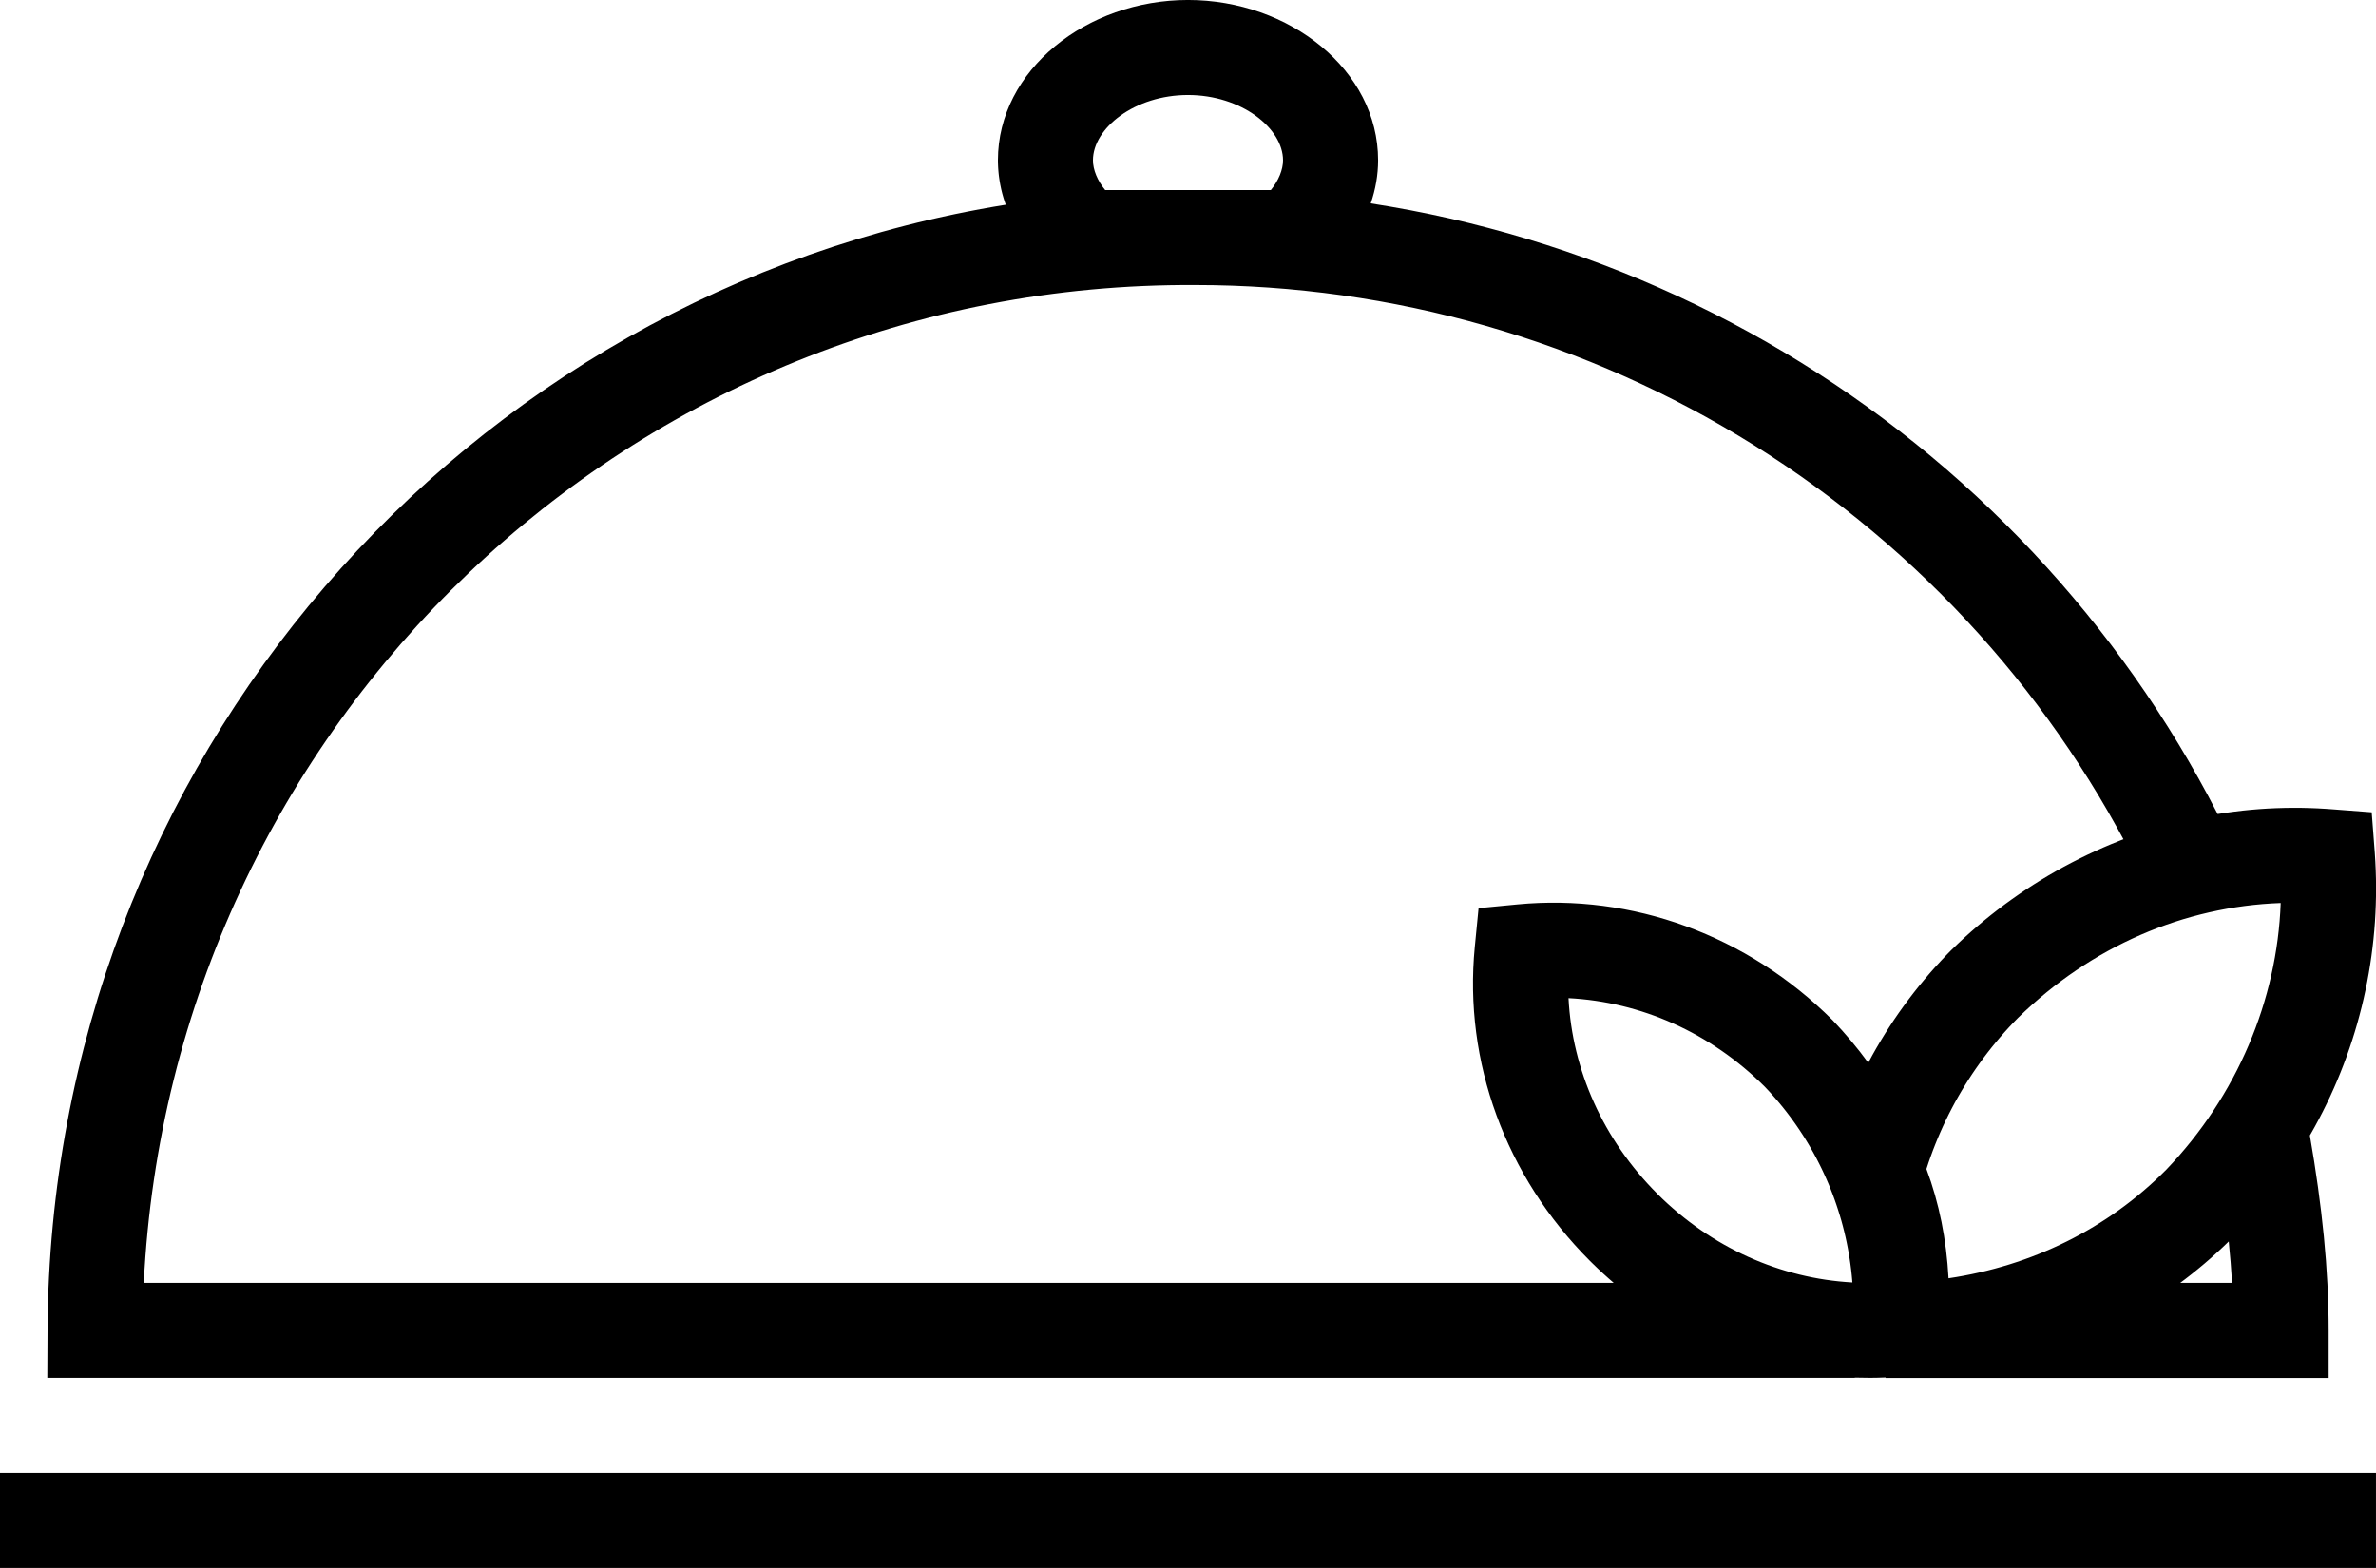 <?xml version="1.0" encoding="UTF-8"?>
<!DOCTYPE svg PUBLIC "-//W3C//DTD SVG 1.1//EN" "http://www.w3.org/Graphics/SVG/1.1/DTD/svg11.dtd">
<!-- Creator: CorelDRAW -->
<svg xmlns="http://www.w3.org/2000/svg" xml:space="preserve" width="13.361mm" height="8.818mm" version="1.1" style="shape-rendering:geometricPrecision; text-rendering:geometricPrecision; image-rendering:optimizeQuality; fill-rule:evenodd; clip-rule:evenodd"
viewBox="0 0 1335.98 881.72"
 xmlns:xlink="http://www.w3.org/1999/xlink"
 xmlns:xodm="http://www.corel.com/coreldraw/odm/2003">
 <defs>
  <style type="text/css">
   <![CDATA[
    .fil0 {fill:black;fill-rule:nonzero}
   ]]>
  </style>
 </defs>
 <g id="Camada_x0020_1">
  <path class="fil0" d="M1060.19 774.73l0 -0.1c-5.78,0.26 -11.52,0.26 -17.29,0.08l0 0.13 -1016.31 0 0.13 -26.86c1.68,-319.82 234.12,-583.62 538.8,-632.86l0 0 -0.43 -1.23 -0.41 -1.24 -0.39 -1.24 -0.36 -1.25 -0.35 -1.26 -0.32 -1.27 -0.3 -1.26 -0.27 -1.28 -0.26 -1.28 -0.23 -1.28 -0.21 -1.29 -0.19 -1.29 -0.17 -1.29 -0.14 -1.3 -0.12 -1.3 -0.1 -1.3 -0.07 -1.3 -0.05 -1.3 -0.03 -1.31 -0.01 -0.71c0,-50.71 49.8,-90.15 106.88,-90.15 57.08,0 106.89,39.43 106.89,90.15 0,8.23 -1.45,16.4 -4.14,24.23l0 0 11.13 1.83 11.1 2.01 11.07 2.21 11.03 2.4 10.98 2.6 10.93 2.79 10.89 2.97 10.83 3.17 10.77 3.35 10.72 3.54 10.65 3.73 10.58 3.92 10.52 4.09 10.44 4.28 10.36 4.47 10.29 4.64 10.2 4.82 10.12 5 10.03 5.17 9.93 5.35 9.84 5.52 9.75 5.7 9.64 5.86 9.54 6.03 9.43 6.19 9.33 6.36 9.21 6.52 9.09 6.68 8.98 6.83 8.86 7 8.73 7.14 8.61 7.3 8.47 7.45 8.35 7.59 8.21 7.74 8.08 7.88 7.94 8.02 7.8 8.16 7.65 8.29 7.51 8.42 7.36 8.56 7.21 8.68 7.05 8.8 6.91 8.93 6.74 9.05 6.59 9.16 6.42 9.28 6.26 9.38 6.1 9.5 5.93 9.6 5.76 9.7 5.6 9.8 5.42 9.9 5.24 9.99 0.02 0.03 0 0 4.65 -0.71 4.65 -0.63 4.67 -0.56 4.67 -0.47 4.69 -0.39 4.69 -0.31 4.69 -0.22 4.7 -0.14 4.7 -0.07 4.7 0.02 4.7 0.11 4.69 0.18 4.69 0.27 2.85 0.2 22.87 1.74 1.74 22.87 0 0 0.3 4.84 0.22 4.84 0.14 4.85 0.05 4.85 -0.03 4.85 -0.12 4.85 -0.2 4.84 -0.28 4.84 -0.37 4.84 -0.46 4.83 -0.54 4.82 -0.62 4.81 -0.71 4.79 -0.79 4.79 -0.87 4.77 -0.96 4.75 -1.04 4.74 -1.12 4.72 -1.21 4.69 -1.28 4.68 -1.37 4.65 -1.45 4.63 -1.53 4.6 -1.61 4.58 -1.69 4.54 -1.77 4.52 -1.84 4.48 -1.93 4.45 -2 4.42 -2.08 4.38 -2.16 4.35 -2.23 4.3 -2.3 4.27 -2.38 4.22 -0.28 0.48c6.9,39.62 10.56,75.35 10.56,109.69l0 26.72 -249.08 0 0 -0.11zm133.81 -302.75l0 0 -3.48 -6.35 -5.09 -9 -5.25 -8.92 -5.41 -8.82 -5.56 -8.72 -5.71 -8.63 -5.85 -8.52 -6.01 -8.43 -6.16 -8.31 -6.29 -8.21 -6.44 -8.1 -6.58 -7.98 -6.72 -7.86 -6.86 -7.75 -6.99 -7.63 -7.12 -7.5 -7.25 -7.38 -7.38 -7.25 -7.5 -7.12 -7.63 -6.99 -7.75 -6.86 -7.87 -6.71 -7.98 -6.58 -8.09 -6.44 -8.21 -6.3 -8.32 -6.15 -8.42 -6.01 -8.53 -5.86 -8.62 -5.71 -8.73 -5.56 -8.82 -5.4 -8.91 -5.25 -9.01 -5.1 -9.09 -4.93 -9.17 -4.78 -9.26 -4.62 -9.34 -4.45 -9.41 -4.29 -9.49 -4.13 -9.56 -3.95 -9.63 -3.8 -9.69 -3.62 -9.75 -3.45 -9.81 -3.28 -9.86 -3.11 -9.92 -2.94 -9.97 -2.77 -10.02 -2.59 -10.06 -2.41 -10.1 -2.24 -10.14 -2.06 -10.17 -1.89 -10.2 -1.7 -10.23 -1.53 -10.26 -1.35 -10.28 -1.17 -10.3 -1 -10.31 -0.81 -10.32 -0.63 -10.34 -0.45 -10.34 -0.27 -10.35 -0.09c-317.05,-1.71 -575.68,246.83 -591.25,561.1l826.49 0 0 0 -3.04 -2.65 -3 -2.7 -2.95 -2.75 -2.9 -2.8 -1.39 -1.37c-47.66,-47.64 -71.07,-112.22 -64.82,-176.51l2.14 -21.91 21.91 -2.11c64.42,-6.15 129.08,17.16 177.16,65.11 7.24,7.59 13.95,15.58 20.04,23.95l0 0 2.23 -4.13 2.31 -4.09 2.38 -4.04 2.45 -4 2.52 -3.96 2.58 -3.92 2.66 -3.87 2.72 -3.82 2.79 -3.77 2.85 -3.73 2.92 -3.67 2.98 -3.62 3.04 -3.57 3.11 -3.52 3.17 -3.46 3.22 -3.41 2.65 -2.7 0 0 3.56 -3.44 3.62 -3.38 3.68 -3.31 3.73 -3.25 3.79 -3.18 3.85 -3.12 3.9 -3.05 3.95 -2.98 4.01 -2.91 4.05 -2.84 4.1 -2.77 4.15 -2.7 4.2 -2.62 4.24 -2.55 4.29 -2.48 4.33 -2.4 4.37 -2.32 4.41 -2.25 4.45 -2.17 4.49 -2.1 4.52 -2.01 4.55 -1.94 4.59 -1.85 2.07 -0.81zm59.15 226.18l0 0 -3.34 3.2 -3.4 3.15 -3.45 3.09 -3.5 3.03 -3.56 2.96 -3.61 2.91 -3.66 2.84 -2.71 2.04 29.13 0c-0.46,-7.59 -1.07,-15.31 -1.87,-23.22l-0.03 0zm-583.72 -591.29l45.15 0c4.36,-5.34 6.84,-11.46 6.84,-16.72 0,-18.12 -23.52,-36.72 -53.44,-36.72 -29.93,0 -53.43,18.6 -53.43,36.72 0,5.26 2.48,11.38 6.87,16.72l48.01 0zm262.47 564.49c30.33,30.28 69.39,47.59 109.66,49.81l0 0 -0.07 -0.85 -0.28 -3.12 -0.34 -3.11 -0.4 -3.11 -0.45 -3.09 -0.5 -3.09 -0.56 -3.09 -0.61 -3.07 -0.66 -3.06 -0.72 -3.04 -0.77 -3.04 -0.82 -3.02 -0.88 -3 -0.93 -2.99 -0.98 -2.98 -1.03 -2.95 -1.08 -2.94 -1.14 -2.92 -1.18 -2.9 -1.24 -2.87 -1.29 -2.86 -1.33 -2.83 -1.39 -2.81 -1.43 -2.78 -1.48 -2.76 -1.53 -2.73 -1.58 -2.71 -1.62 -2.67 -1.67 -2.65 -1.72 -2.62 -1.76 -2.59 -1.81 -2.55 -1.85 -2.53 -1.89 -2.49 -1.94 -2.46 -1.98 -2.43 -2.03 -2.38 -2.06 -2.36 -2.1 -2.32 -2.15 -2.28c-30.49,-30.46 -69.84,-47.77 -110.36,-49.82 2.06,40.34 19.43,79.56 49.97,110.05l-0.03 0zm202.85 -99.04l0 0 -0.01 0.01 -2.6 2.66 -2.54 2.71 -2.5 2.76 -2.45 2.79 -2.4 2.84 -2.35 2.88 -2.3 2.92 -2.25 2.96 -2.19 3 -2.15 3.04 -2.09 3.07 -2.03 3.11 -1.98 3.15 -1.93 3.18 -1.87 3.21 -1.82 3.24 -1.75 3.28 -1.7 3.3 -1.64 3.34 -1.59 3.36 -1.52 3.39 -1.47 3.42 -1.4 3.44 -1.35 3.46 -1.28 3.49 -1.23 3.51 -1.16 3.53c7.22,19.3 11.23,39.62 12.43,61.45 46.73,-6.94 89.4,-27.73 122.42,-61.07 39.84,-41.52 62.37,-95.39 64.34,-149.95 -54.32,1.95 -106.48,24.32 -147.65,64.53zm-1134.76 309.4l0 -53.44 1335.98 0 0 53.44 -1335.98 0z"/>
 </g>
</svg>
